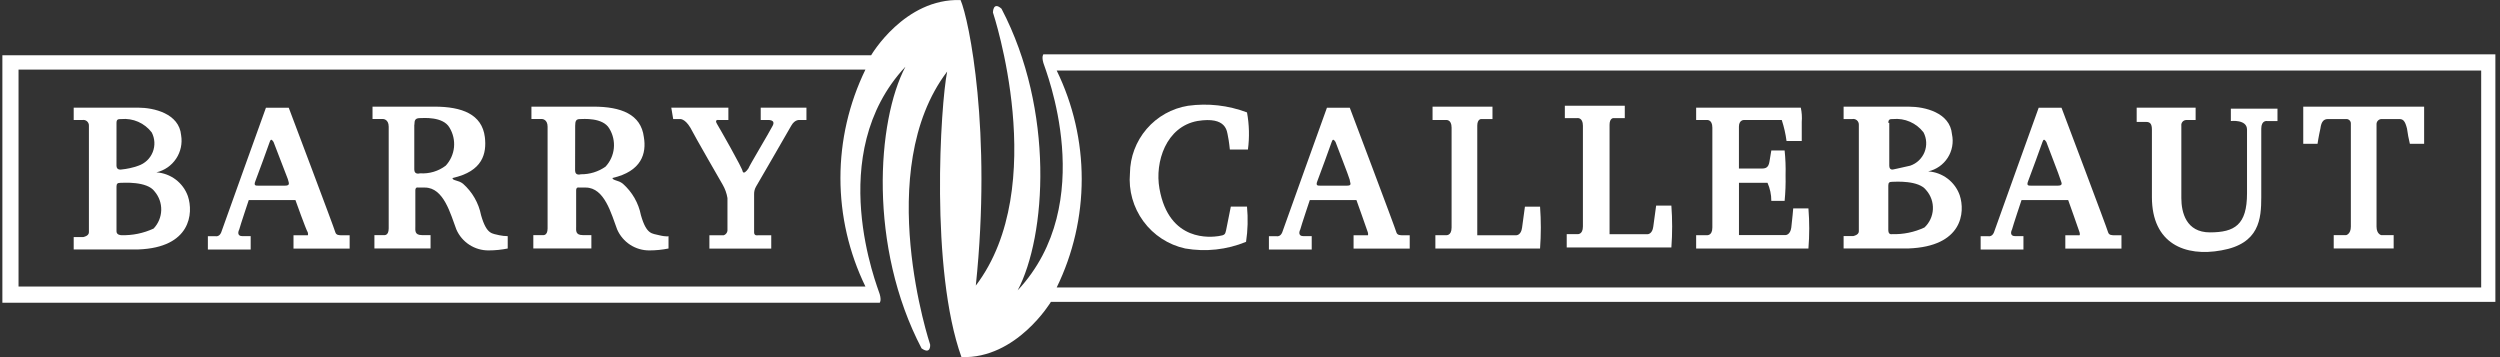<svg width="140" height="20" viewBox="0 0 140 20" fill="none" xmlns="http://www.w3.org/2000/svg">
<rect x="0" y="0" width="140" height="20" fill="#333333" stroke="none"/>
<path fill-rule="evenodd" clip-rule="evenodd" d="M113.313 13.222H112.834C112.621 13.222 112.567 13.062 112.674 12.849C112.727 12.636 113.206 11.203 113.206 11.203H115.818C115.818 11.203 116.406 12.849 116.457 13.015C116.51 13.227 116.404 13.175 116.404 13.175H115.658V13.921H118.802V13.175H118.429C118.269 13.175 118.109 13.175 118.056 13.015C118.003 12.802 115.445 6.034 115.445 6.034H114.166C114.166 6.034 111.768 12.695 111.661 13.015C111.554 13.281 111.342 13.227 111.342 13.227H110.916V13.974H113.313V13.222ZM113.58 10.13C113.687 9.864 114.326 8.106 114.38 7.946C114.434 7.786 114.487 7.786 114.593 7.946C114.645 8.106 115.338 9.865 115.392 10.078C115.445 10.238 115.552 10.397 115.232 10.397H113.738C113.58 10.397 113.473 10.396 113.58 10.13Z" fill="white"/>
<path fill-rule="evenodd" clip-rule="evenodd" d="M129.942 7.199C129.995 6.772 130.155 6.667 130.369 6.667H131.381C131.417 6.664 131.453 6.669 131.486 6.681C131.52 6.694 131.551 6.713 131.576 6.739C131.601 6.764 131.621 6.794 131.633 6.828C131.646 6.862 131.651 6.898 131.648 6.934V12.689C131.648 13.116 131.381 13.168 131.381 13.168H130.688V13.915H134.045V13.168H133.353C133.353 13.168 133.086 13.116 133.086 12.689V6.934C133.09 6.864 133.12 6.799 133.169 6.75C133.218 6.701 133.283 6.671 133.353 6.667H134.365C134.578 6.667 134.685 6.774 134.792 7.199C134.83 7.486 134.884 7.771 134.952 8.052H135.751V5.974H128.982V8.053H129.782C129.782 8.053 129.835 7.679 129.942 7.199Z" fill="white"/>
<path fill-rule="evenodd" clip-rule="evenodd" d="M10.522 10.985C10.39 10.614 10.153 10.291 9.839 10.054C9.526 9.818 9.15 9.678 8.758 9.652C9.21 9.547 9.605 9.273 9.862 8.887C10.12 8.501 10.22 8.031 10.143 7.574C10.036 6.349 8.598 6.029 7.746 6.029H4.127V6.721H4.607C4.653 6.712 4.701 6.713 4.747 6.725C4.793 6.737 4.835 6.759 4.871 6.79C4.907 6.821 4.935 6.86 4.954 6.903C4.973 6.947 4.982 6.994 4.979 7.041V13.009C4.979 13.222 4.66 13.276 4.66 13.276H4.127V13.969H7.751C10.682 13.862 10.842 11.944 10.522 10.985ZM6.524 6.881C6.524 6.668 6.631 6.668 6.791 6.668C7.115 6.638 7.442 6.691 7.74 6.821C8.038 6.952 8.298 7.156 8.496 7.415C8.585 7.584 8.635 7.77 8.645 7.961C8.655 8.152 8.623 8.342 8.552 8.519C8.481 8.697 8.373 8.856 8.234 8.988C8.096 9.119 7.93 9.218 7.749 9.28C7.44 9.391 7.118 9.462 6.79 9.493C6.79 9.493 6.523 9.545 6.523 9.28L6.524 6.881ZM6.524 12.956V10.452C6.524 10.292 6.577 10.239 6.737 10.239C6.897 10.239 8.229 10.132 8.656 10.719C8.906 11.011 9.039 11.384 9.029 11.768C9.019 12.152 8.867 12.519 8.603 12.798C8.037 13.062 7.416 13.19 6.791 13.17C6.791 13.17 6.524 13.169 6.524 12.956Z" fill="white"/>
<path fill-rule="evenodd" clip-rule="evenodd" d="M120.507 7.254V11.037C120.507 13.649 122.371 14.394 124.397 14.021C126.529 13.649 126.631 12.258 126.631 11.037V7.205C126.631 6.725 126.951 6.778 126.951 6.778H127.539V6.085H124.928V6.778C124.928 6.778 125.833 6.671 125.833 7.257V10.828C125.833 12.592 125.14 13.013 123.754 13.013C122.422 13.013 122.155 11.893 122.155 11.094V7.041C122.15 7.002 122.152 6.963 122.163 6.925C122.174 6.887 122.193 6.852 122.218 6.822C122.243 6.792 122.274 6.767 122.309 6.75C122.344 6.733 122.383 6.723 122.422 6.721H122.955V6.029H119.654V6.828H120.187C120.401 6.828 120.507 6.934 120.507 7.254Z" fill="white"/>
<path fill-rule="evenodd" clip-rule="evenodd" d="M38.072 6.668C38.072 6.668 38.338 6.616 38.659 7.148C38.872 7.575 40.471 10.345 40.471 10.345C40.604 10.576 40.695 10.829 40.738 11.092V12.855C40.744 12.925 40.726 12.994 40.687 13.052C40.649 13.11 40.592 13.153 40.525 13.175H39.726V13.922H43.19V13.175H42.443C42.443 13.175 42.23 13.228 42.23 13.015V10.878C42.226 10.728 42.263 10.581 42.337 10.451C42.337 10.451 44.101 7.414 44.309 7.041C44.517 6.668 44.788 6.721 44.788 6.721H45.161V6.029H42.6V6.721H42.973C42.973 6.721 43.506 6.668 43.24 7.094C43.08 7.414 41.961 9.279 41.908 9.438C41.801 9.598 41.641 9.758 41.588 9.598C41.588 9.438 40.309 7.201 40.149 6.934C39.989 6.667 40.256 6.721 40.256 6.721H40.789V6.029H37.592L37.699 6.668H38.072Z" fill="white"/>
<path fill-rule="evenodd" clip-rule="evenodd" d="M109.743 10.93C109.611 10.56 109.374 10.236 109.061 10C108.747 9.763 108.371 9.623 107.979 9.598C108.431 9.497 108.824 9.222 109.073 8.833C109.323 8.443 109.408 7.971 109.311 7.519C109.204 6.294 107.766 5.974 106.914 5.974H103.242V6.667H103.722C103.768 6.657 103.816 6.659 103.862 6.671C103.908 6.683 103.95 6.705 103.986 6.736C104.022 6.766 104.051 6.805 104.069 6.849C104.088 6.892 104.097 6.939 104.095 6.986V12.954C104.095 13.167 103.775 13.221 103.775 13.221H103.242V13.914H106.866C109.903 13.807 110.062 11.889 109.743 10.93ZM106.012 6.667C106.336 6.636 106.663 6.689 106.961 6.82C107.259 6.95 107.519 7.155 107.717 7.413C107.806 7.582 107.857 7.768 107.866 7.959C107.876 8.15 107.844 8.34 107.774 8.517C107.703 8.694 107.594 8.854 107.456 8.985C107.318 9.117 107.152 9.217 106.972 9.278C106.279 9.438 106.012 9.491 106.012 9.491C106.012 9.491 105.799 9.544 105.799 9.278V6.879H105.747C105.747 6.667 105.852 6.667 106.012 6.667ZM105.745 12.898V10.394C105.745 10.234 105.798 10.181 105.958 10.181C106.118 10.181 107.45 10.074 107.877 10.661C108.131 10.954 108.262 11.334 108.242 11.722C108.222 12.109 108.053 12.474 107.77 12.739C107.204 13.004 106.583 13.132 105.958 13.112C105.958 13.112 105.747 13.167 105.747 12.902L105.745 12.898Z" fill="white"/>
<path fill-rule="evenodd" clip-rule="evenodd" d="M21.767 7.093V12.793C21.767 13.22 21.5 13.166 21.5 13.166H20.967V13.913H24.111V13.166H23.631C23.205 13.166 23.259 12.899 23.259 12.686V10.663C23.259 10.45 23.419 10.503 23.419 10.503H23.791C24.857 10.503 25.23 11.995 25.555 12.847C25.708 13.2 25.962 13.499 26.284 13.708C26.606 13.917 26.983 14.027 27.367 14.023C27.724 14.022 28.081 13.987 28.432 13.916V13.224C28.271 13.223 28.11 13.205 27.952 13.171C27.579 13.064 27.26 13.171 26.94 12.052C26.805 11.368 26.449 10.749 25.928 10.288C25.661 10.075 25.34 10.128 25.34 9.968C27.045 9.595 27.259 8.583 27.152 7.677C26.992 6.397 25.872 5.972 24.33 5.972H20.861V6.664H21.449C21.449 6.664 21.767 6.667 21.767 7.093ZM23.206 6.986C23.206 6.719 23.259 6.614 23.526 6.614C23.686 6.614 24.805 6.507 25.172 7.146C25.373 7.476 25.462 7.863 25.424 8.248C25.385 8.633 25.222 8.994 24.959 9.278C24.547 9.591 24.035 9.742 23.52 9.705C23.52 9.705 23.2 9.812 23.2 9.492V6.988L23.206 6.986Z" fill="white"/>
<path fill-rule="evenodd" clip-rule="evenodd" d="M30.665 7.093V12.793C30.665 13.22 30.398 13.166 30.398 13.166H29.866V13.913H33.117V13.166H32.637C32.21 13.166 32.264 12.899 32.264 12.686V10.663C32.264 10.45 32.424 10.503 32.424 10.503H32.797C33.862 10.503 34.236 11.995 34.56 12.847C34.714 13.2 34.967 13.499 35.289 13.708C35.611 13.917 35.988 14.027 36.372 14.023C36.73 14.022 37.087 13.987 37.437 13.916V13.224C37.49 13.224 37.33 13.277 36.905 13.171C36.532 13.064 36.212 13.171 35.892 12.052C35.758 11.368 35.402 10.749 34.88 10.288C34.613 10.075 34.347 10.128 34.292 9.968C35.938 9.595 36.211 8.583 36.056 7.677C35.896 6.397 34.777 5.972 33.234 5.972H29.76V6.664H30.348C30.348 6.664 30.665 6.667 30.665 7.093ZM32.21 7.04C32.21 6.774 32.263 6.668 32.477 6.668C32.637 6.668 33.756 6.561 34.123 7.2C34.325 7.53 34.413 7.917 34.375 8.302C34.337 8.687 34.173 9.048 33.91 9.332C33.505 9.617 33.02 9.766 32.525 9.759C32.525 9.759 32.205 9.866 32.205 9.546L32.21 7.04Z" fill="white"/>
<path fill-rule="evenodd" clip-rule="evenodd" d="M14.038 13.222H13.558C13.345 13.222 13.291 13.062 13.398 12.849C13.451 12.636 13.931 11.203 13.931 11.203H16.544C16.544 11.203 17.131 12.849 17.236 13.015C17.289 13.227 17.183 13.175 17.183 13.175H16.436V13.921H19.58V13.175H19.154C18.994 13.175 18.834 13.175 18.781 13.015C18.728 12.802 16.17 6.034 16.17 6.034H14.892C14.892 6.034 12.494 12.695 12.387 13.015C12.28 13.281 12.067 13.227 12.067 13.227H11.641V13.974H14.038V13.222ZM14.305 10.13C14.412 9.864 15.052 8.106 15.104 7.946C15.157 7.786 15.211 7.786 15.317 7.946C15.37 8.106 16.064 9.865 16.117 10.025C16.17 10.238 16.277 10.397 15.957 10.397H14.462C14.305 10.397 14.198 10.396 14.305 10.13Z" fill="white"/>
<path fill-rule="evenodd" clip-rule="evenodd" d="M66.369 13.915C67.518 14.116 68.7 13.987 69.779 13.543C69.877 12.89 69.895 12.228 69.832 11.571H68.926L68.659 12.903C68.606 13.116 68.606 13.17 68.233 13.223C67.859 13.276 65.461 13.596 64.929 10.559C64.662 9.067 65.301 7.095 67.06 6.775C68.706 6.508 68.706 7.363 68.765 7.628C68.824 7.892 68.872 8.374 68.872 8.374H69.884C69.976 7.683 69.958 6.981 69.832 6.295C68.779 5.897 67.643 5.769 66.528 5.923C65.627 6.069 64.806 6.529 64.212 7.221C63.617 7.913 63.286 8.794 63.277 9.706C63.193 10.664 63.461 11.619 64.03 12.393C64.599 13.168 65.43 13.709 66.369 13.915Z" fill="white"/>
<path fill-rule="evenodd" clip-rule="evenodd" d="M73.456 13.222H72.976C72.763 13.222 72.709 13.062 72.816 12.849C72.869 12.636 73.349 11.203 73.349 11.203H75.96C75.96 11.203 76.548 12.849 76.6 13.015C76.653 13.227 76.547 13.175 76.547 13.175H75.8V13.921H78.944V13.175H78.572C78.412 13.175 78.252 13.175 78.199 13.015C78.146 12.802 75.588 6.034 75.588 6.034H74.308C74.308 6.034 71.911 12.695 71.804 13.015C71.697 13.281 71.484 13.227 71.484 13.227H71.059V13.974H73.456V13.222ZM73.776 10.13C73.883 9.864 74.522 8.106 74.575 7.946C74.628 7.786 74.682 7.786 74.788 7.946C74.841 8.106 75.535 9.865 75.588 10.078C75.588 10.238 75.748 10.397 75.428 10.397H73.936C73.776 10.397 73.67 10.396 73.776 10.13Z" fill="white"/>
<path fill-rule="evenodd" clip-rule="evenodd" d="M88.643 7.041V12.684C88.643 13.164 88.323 13.111 88.323 13.111H87.736V13.858H93.597C93.655 13.077 93.655 12.294 93.597 11.513H92.744C92.744 11.513 92.637 12.26 92.584 12.689C92.531 13.118 92.264 13.116 92.264 13.116H90.135V6.987C90.135 6.614 90.348 6.614 90.348 6.614H90.988V5.921H87.631V6.614H88.323C88.323 6.614 88.643 6.561 88.643 7.041Z" fill="white"/>
<path fill-rule="evenodd" clip-rule="evenodd" d="M80.969 6.721C80.969 6.721 81.289 6.668 81.289 7.148V12.743C81.289 13.223 80.969 13.17 80.969 13.17H80.381V13.916H86.243C86.301 13.136 86.301 12.352 86.243 11.572H85.396C85.396 11.572 85.289 12.318 85.236 12.748C85.183 13.177 84.916 13.174 84.916 13.174H82.727V7.039C82.727 6.667 82.94 6.667 82.94 6.667H83.579V5.974H80.223V6.721H80.969Z" fill="white"/>
<path fill-rule="evenodd" clip-rule="evenodd" d="M101.272 11.672H100.42C100.42 11.672 100.367 12.312 100.313 12.738C100.259 13.163 99.993 13.164 99.993 13.164H97.382V10.238H98.981C99.122 10.557 99.195 10.902 99.194 11.25H99.939C99.985 10.772 100.003 10.291 99.992 9.811C100.005 9.349 99.987 8.886 99.939 8.426H99.194L99.087 9.066C99.034 9.386 98.874 9.438 98.66 9.438H97.38V7.094C97.38 6.721 97.647 6.721 97.647 6.721H99.779C99.904 7.104 99.994 7.498 100.046 7.897H100.898V6.828C100.92 6.561 100.902 6.291 100.845 6.029H94.984V6.721H95.572C95.572 6.721 95.892 6.668 95.892 7.148V12.743C95.892 13.223 95.572 13.17 95.572 13.17H94.984V13.917H101.272C101.332 13.17 101.332 12.419 101.272 11.672Z" fill="white"/>
<path fill-rule="evenodd" clip-rule="evenodd" d="M58.429 3.044C58.429 3.044 58.322 3.151 58.429 3.524C58.536 3.897 61.573 11.357 56.99 16.26C58.589 13.223 59.068 6.188 56.084 0.487C55.605 0.06 55.605 0.7 55.605 0.7C55.605 0.7 58.855 10.451 54.645 15.993C55.55 7.36 54.272 1.125 53.793 0.003C50.649 -0.104 48.784 3.094 48.784 3.094H0.133V16.952H49.264C49.264 16.952 49.371 16.845 49.264 16.473C49.157 16.1 46.12 8.638 50.703 3.737C49.104 6.774 48.624 13.808 51.608 19.509C52.141 19.882 52.088 19.297 52.088 19.297C52.088 19.297 48.837 9.545 53.041 4.007C52.669 5.872 52.082 15.091 53.841 19.997C56.932 20.104 58.85 16.906 58.85 16.906H139.741V3.044H58.429ZM48.464 16.046H1.038V3.897H48.464C47.543 5.789 47.064 7.866 47.064 9.971C47.064 12.076 47.543 14.153 48.464 16.046ZM138.946 16.099H59.175C60.097 14.206 60.576 12.129 60.576 10.024C60.576 7.919 60.097 5.842 59.175 3.95H138.946V16.099Z" fill="white"/>
</svg>
